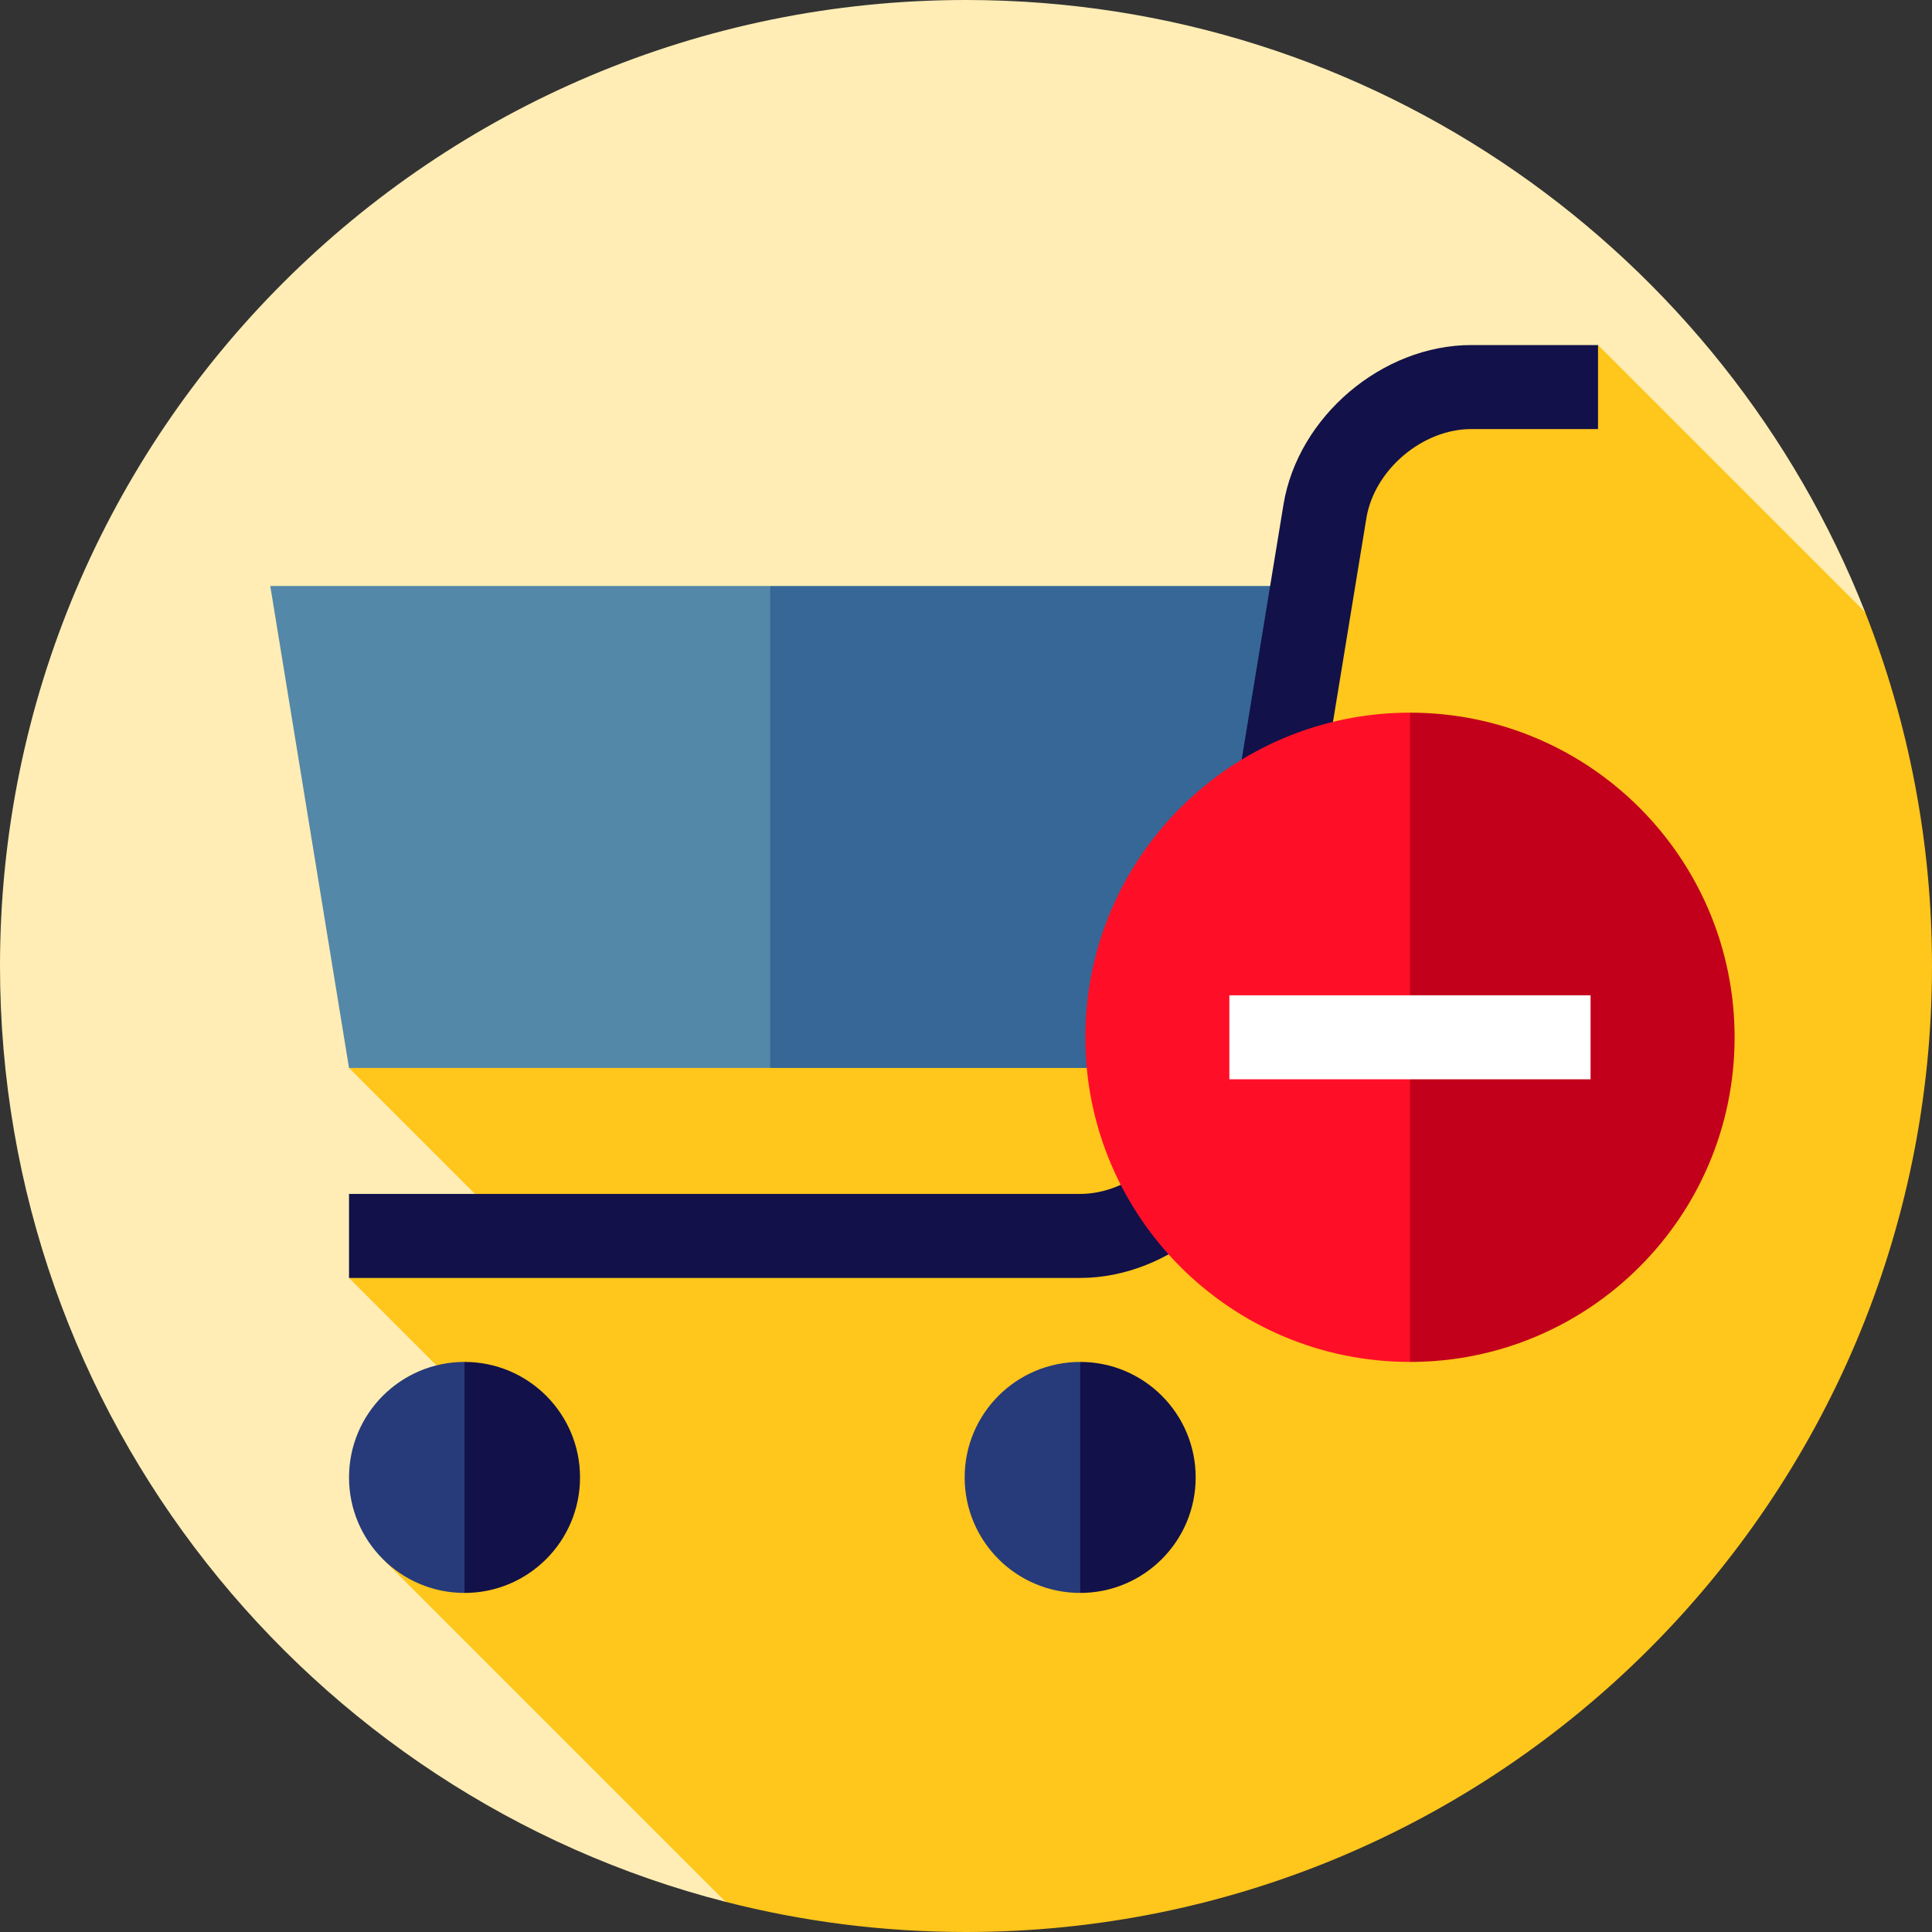<?xml version="1.0" encoding="iso-8859-1"?>
<!-- Uploaded to: SVG Repo, www.svgrepo.com, Generator: SVG Repo Mixer Tools -->
<svg version="1.1" id="Layer_1" xmlns="http://www.w3.org/2000/svg" xmlns:xlink="http://www.w3.org/1999/xlink" 
	 viewBox="0 0 460 460" xml:space="preserve">
<rect x="0" y="0" width="460" height="460" fill="#333333" stroke="none"/>
<g>
	<path style="fill:#FFEDB5;" d="M172.758,452.82C73.426,427.377,0,337.264,0,230C0,102.975,102.975,0,230,0
		c97.288,0,180.468,60.404,214.082,145.754L172.758,452.82z"/>
	<path style="fill:#FFC61B;" d="M444.08,145.754l-63.598-63.598L328,96.5l-15.59,43.02L83.1,254.27l40.314,40.314l-40.313,9.685
		l37.5,37.5l-29.446,29.445l81.603,81.603C191.059,457.505,210.238,460,230,460c127.026,0,230-102.975,230-230
		C460,200.262,454.355,171.843,444.08,145.754z"/>
	<polygon style="fill:#5488A8;" points="183.38,139.52 203.38,196.895 183.38,254.27 83.1,254.27 64.35,139.52 	"/>
	<polygon style="fill:#366796;" points="312.41,139.52 293.6,254.27 183.38,254.27 183.38,139.52 	"/>
	<path style="fill:#121149;" d="M257.182,304.269H83.101v-20h174.081c11.657,0,23.099-9.719,24.984-21.222l23.424-142.903
		c3.434-20.947,23.496-37.988,44.721-37.988h30.171v20h-30.171c-11.657,0-23.099,9.719-24.985,21.223l-23.424,142.903
		C298.469,287.228,278.407,304.269,257.182,304.269z"/>
	<path style="fill:#121149;" d="M103.101,351.769l7.5,27.5c15.188,0,27.5-12.312,27.5-27.5s-12.312-27.5-27.5-27.5L103.101,351.769z
		"/>
	<path style="fill:#273B7A;" d="M83.101,351.769c0,15.188,12.312,27.5,27.5,27.5v-55C95.413,324.269,83.101,336.581,83.101,351.769z
		"/>
	<path style="fill:#121149;" d="M249.682,351.769l7.5,27.5c15.188,0,27.5-12.312,27.5-27.5s-12.312-27.5-27.5-27.5L249.682,351.769z
		"/>
	<path style="fill:#273B7A;" d="M229.682,351.769c0,15.188,12.312,27.5,27.5,27.5v-55
		C241.994,324.269,229.682,336.581,229.682,351.769z"/>
	<path style="fill:#C2001B;" d="M413,246.976c0,42.688-34.605,77.293-77.293,77.293l-27.293-77.293l27.293-77.293
		C378.395,169.682,413,204.288,413,246.976z"/>
	<path style="fill:#FF0F27;" d="M258.413,246.976c0,42.688,34.605,77.293,77.293,77.293V169.682
		C293.019,169.682,258.413,204.288,258.413,246.976z"/>
	<rect x="292.707" y="236.976" style="fill:#FFFFFF;" width="86" height="20"/>
</g>
</svg>